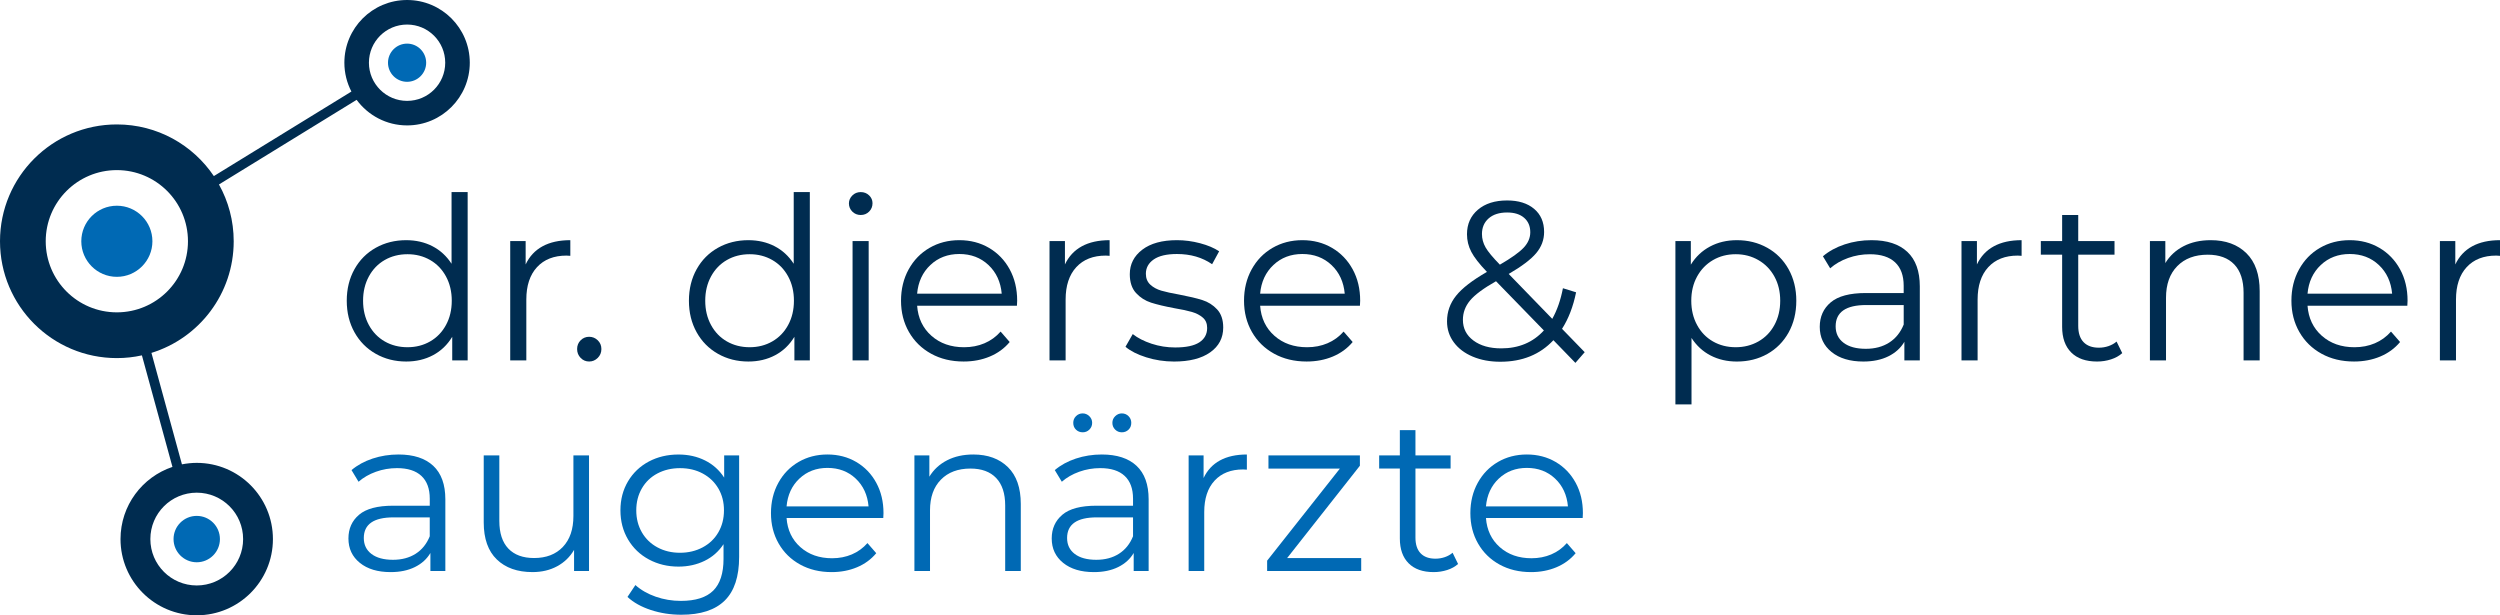 <?xml version="1.0" encoding="utf-8"?>
<!-- Generator: Adobe Illustrator 15.1.0, SVG Export Plug-In . SVG Version: 6.00 Build 0)  -->
<!DOCTYPE svg PUBLIC "-//W3C//DTD SVG 1.1//EN" "http://www.w3.org/Graphics/SVG/1.1/DTD/svg11.dtd">
<svg version="1.1" id="Logo" xmlns="http://www.w3.org/2000/svg" xmlns:xlink="http://www.w3.org/1999/xlink" x="0px" y="0px"
	 width="198.361px" height="48.818px" viewBox="0 0 198.361 48.818" enable-background="new 0 0 198.361 48.818"
	 xml:space="preserve">
<g id="Logo_Texte">
	<g>
		<path fill="#0069B4" d="M12.093,19.143c0,1.555-1.264,2.822-2.821,2.822c-1.561,0-2.821-1.268-2.821-2.822
			c0-1.559,1.261-2.82,2.821-2.82C10.829,16.322,12.093,17.584,12.093,19.143L12.093,19.143z"/>
		<path fill="#0069B4" d="M33.814,4.977c0,0.836-0.68,1.514-1.514,1.514c-0.837,0-1.515-0.678-1.515-1.514s0.678-1.516,1.515-1.516
			C33.135,3.461,33.814,4.141,33.814,4.977L33.814,4.977z"/>
		<path fill="#002C50" d="M32.301,8.004c-1.674,0-3.029-1.357-3.029-3.027c0-1.674,1.355-3.029,3.029-3.029
			c1.673,0,3.025,1.355,3.025,3.029C35.326,6.646,33.974,8.004,32.301,8.004L32.301,8.004z M9.271,24.783
			c-3.118,0-5.643-2.525-5.643-5.641c0-3.117,2.524-5.645,5.643-5.645c3.117,0,5.643,2.527,5.643,5.645
			C14.914,22.258,12.389,24.783,9.271,24.783L9.271,24.783z M19.29,42.773c0,2.031-1.646,3.68-3.68,3.68
			c-2.032,0-3.68-1.648-3.68-3.68c0-2.035,1.647-3.682,3.68-3.682C17.644,39.092,19.29,40.738,19.29,42.773L19.29,42.773z M32.301,0
			c-2.749,0-4.977,2.227-4.977,4.977c0,0.824,0.203,1.6,0.558,2.287l-10.914,6.707c-1.666-2.473-4.489-4.098-7.696-4.098
			C4.152,9.873,0,14.021,0,19.143s4.152,9.27,9.271,9.27c0.682,0,1.348-0.074,1.989-0.217l2.423,8.85
			c-2.395,0.805-4.121,3.063-4.121,5.729c0,3.336,2.708,6.045,6.048,6.045c3.337,0,6.045-2.709,6.045-6.045
			c0-3.342-2.708-6.049-6.045-6.049c-0.4,0-0.796,0.045-1.174,0.117L12.016,28c3.78-1.166,6.527-4.691,6.527-8.857
			c0-1.635-0.425-3.17-1.17-4.506l10.923-6.715c0.908,1.229,2.362,2.029,4.005,2.029c2.746,0,4.974-2.229,4.974-4.975
			C37.274,2.227,35.047,0,32.301,0L32.301,0z"/>
		<path fill="#0069B4" d="M17.45,42.773c0,1.014-0.824,1.84-1.84,1.84c-1.015,0-1.84-0.826-1.84-1.84c0-1.02,0.825-1.84,1.84-1.84
			C16.626,40.934,17.45,41.754,17.45,42.773L17.45,42.773z"/>
	</g>
	<g>
		<path fill="#002C50" d="M37.106,15.241v13.354h-1.224v-1.872c-0.384,0.636-0.891,1.122-1.521,1.458
			c-0.63,0.336-1.341,0.504-2.133,0.504c-0.888,0-1.692-0.204-2.412-0.612c-0.72-0.408-1.284-0.978-1.691-1.709
			c-0.408-0.732-0.612-1.566-0.612-2.501c0-0.936,0.204-1.77,0.612-2.502c0.408-0.731,0.972-1.298,1.691-1.701
			c0.72-0.402,1.523-0.603,2.412-0.603c0.768,0,1.46,0.159,2.079,0.477c0.618,0.318,1.125,0.783,1.521,1.395v-5.687H37.106z
			 M34.127,27.091c0.534-0.306,0.954-0.74,1.26-1.305c0.306-0.563,0.458-1.206,0.458-1.925c0-0.72-0.153-1.362-0.458-1.926
			c-0.306-0.564-0.726-0.999-1.26-1.305c-0.534-0.306-1.131-0.459-1.791-0.459c-0.672,0-1.275,0.153-1.809,0.459
			c-0.534,0.306-0.954,0.741-1.26,1.305s-0.459,1.206-0.459,1.926c0,0.72,0.153,1.362,0.459,1.925
			c0.306,0.564,0.726,0.999,1.26,1.305c0.534,0.306,1.137,0.459,1.809,0.459C32.997,27.55,33.594,27.397,34.127,27.091z"/>
		<path fill="#002C50" d="M43.047,19.542c0.594-0.324,1.329-0.486,2.205-0.486v1.242l-0.306-0.018c-0.996,0-1.775,0.306-2.339,0.918
			c-0.564,0.612-0.846,1.47-0.846,2.573v4.823h-1.278v-9.466h1.224v1.854C42.006,20.346,42.453,19.866,43.047,19.542z"/>
		<path fill="#002C50" d="M46.07,28.396c-0.187-0.192-0.279-0.426-0.279-0.702c0-0.276,0.093-0.507,0.279-0.693
			c0.186-0.186,0.411-0.279,0.675-0.279c0.264,0,0.492,0.093,0.684,0.279s0.288,0.417,0.288,0.693c0,0.276-0.096,0.51-0.288,0.702
			s-0.42,0.288-0.684,0.288C46.48,28.684,46.255,28.588,46.07,28.396z"/>
		<path fill="#002C50" d="M64.255,15.241v13.354h-1.224v-1.872c-0.384,0.636-0.891,1.122-1.521,1.458
			c-0.63,0.336-1.341,0.504-2.133,0.504c-0.888,0-1.692-0.204-2.412-0.612c-0.72-0.408-1.284-0.978-1.691-1.709
			c-0.408-0.732-0.612-1.566-0.612-2.501c0-0.936,0.204-1.77,0.612-2.502c0.408-0.731,0.972-1.298,1.691-1.701
			c0.72-0.402,1.523-0.603,2.412-0.603c0.768,0,1.46,0.159,2.079,0.477c0.618,0.318,1.125,0.783,1.521,1.395v-5.687H64.255z
			 M61.276,27.091c0.534-0.306,0.954-0.74,1.26-1.305c0.306-0.563,0.458-1.206,0.458-1.925c0-0.72-0.153-1.362-0.458-1.926
			c-0.306-0.564-0.726-0.999-1.26-1.305c-0.534-0.306-1.131-0.459-1.791-0.459c-0.672,0-1.275,0.153-1.809,0.459
			c-0.534,0.306-0.954,0.741-1.26,1.305s-0.459,1.206-0.459,1.926c0,0.72,0.153,1.362,0.459,1.925
			c0.306,0.564,0.726,0.999,1.26,1.305c0.534,0.306,1.137,0.459,1.809,0.459C60.146,27.55,60.743,27.397,61.276,27.091z"/>
		<path fill="#002C50" d="M67.627,16.789c-0.18-0.18-0.27-0.396-0.27-0.648c0-0.24,0.09-0.45,0.27-0.63
			c0.18-0.18,0.402-0.27,0.666-0.27c0.264,0,0.486,0.087,0.666,0.261c0.18,0.174,0.27,0.381,0.27,0.621
			c0,0.264-0.09,0.486-0.27,0.666c-0.18,0.18-0.402,0.27-0.666,0.27C68.029,17.058,67.808,16.968,67.627,16.789z M67.646,19.128
			h1.278v9.466h-1.278V19.128z"/>
		<path fill="#002C50" d="M80.688,24.257h-7.919c0.072,0.984,0.45,1.779,1.134,2.385c0.684,0.606,1.548,0.909,2.592,0.909
			c0.587,0,1.127-0.105,1.62-0.315c0.492-0.209,0.918-0.519,1.278-0.927l0.72,0.828c-0.42,0.504-0.945,0.888-1.575,1.151
			c-0.63,0.264-1.323,0.396-2.079,0.396c-0.972,0-1.833-0.207-2.583-0.621c-0.75-0.414-1.335-0.987-1.755-1.719
			s-0.63-1.56-0.63-2.483s0.201-1.752,0.603-2.484c0.402-0.731,0.954-1.302,1.656-1.709s1.491-0.612,2.367-0.612
			c0.875,0,1.662,0.204,2.357,0.612s1.242,0.975,1.638,1.701s0.594,1.557,0.594,2.493L80.688,24.257z M73.821,21.027
			c-0.618,0.582-0.969,1.34-1.053,2.276h6.713c-0.084-0.936-0.435-1.694-1.053-2.276c-0.618-0.582-1.389-0.873-2.313-0.873
			C75.204,20.154,74.439,20.445,73.821,21.027z"/>
		<path fill="#002C50" d="M85.837,19.542c0.594-0.324,1.329-0.486,2.205-0.486v1.242l-0.306-0.018c-0.996,0-1.775,0.306-2.339,0.918
			c-0.564,0.612-0.846,1.47-0.846,2.573v4.823h-1.278v-9.466h1.224v1.854C84.796,20.346,85.244,19.866,85.837,19.542z"/>
		<path fill="#002C50" d="M90.948,28.351c-0.702-0.222-1.251-0.5-1.647-0.836l0.576-1.008c0.396,0.312,0.894,0.567,1.494,0.765
			c0.6,0.198,1.224,0.297,1.872,0.297c0.864,0,1.503-0.135,1.917-0.405c0.414-0.27,0.621-0.651,0.621-1.143
			c0-0.348-0.114-0.621-0.342-0.819c-0.228-0.198-0.516-0.348-0.864-0.45c-0.348-0.102-0.81-0.201-1.386-0.297
			c-0.768-0.144-1.386-0.291-1.854-0.441s-0.867-0.405-1.197-0.765c-0.33-0.36-0.495-0.857-0.495-1.494
			c0-0.792,0.33-1.439,0.99-1.943c0.66-0.504,1.578-0.756,2.753-0.756c0.612,0,1.224,0.081,1.835,0.243s1.116,0.375,1.512,0.639
			l-0.558,1.026c-0.78-0.54-1.71-0.81-2.79-0.81c-0.816,0-1.431,0.144-1.845,0.432c-0.414,0.288-0.621,0.666-0.621,1.134
			c0,0.36,0.117,0.647,0.351,0.864c0.234,0.216,0.525,0.375,0.873,0.477c0.348,0.102,0.828,0.207,1.439,0.315
			c0.756,0.144,1.362,0.288,1.818,0.432c0.456,0.144,0.846,0.39,1.17,0.738c0.324,0.348,0.486,0.828,0.486,1.44
			c0,0.828-0.345,1.484-1.035,1.971c-0.69,0.486-1.646,0.729-2.87,0.729C92.385,28.684,91.65,28.573,90.948,28.351z"/>
		<path fill="#002C50" d="M107.903,24.257h-7.919c0.072,0.984,0.45,1.779,1.134,2.385c0.684,0.606,1.548,0.909,2.592,0.909
			c0.588,0,1.127-0.105,1.619-0.315c0.492-0.209,0.918-0.519,1.278-0.927l0.72,0.828c-0.42,0.504-0.945,0.888-1.574,1.151
			c-0.631,0.264-1.323,0.396-2.079,0.396c-0.972,0-1.833-0.207-2.583-0.621c-0.75-0.414-1.335-0.987-1.755-1.719
			s-0.63-1.56-0.63-2.483s0.201-1.752,0.603-2.484c0.402-0.731,0.954-1.302,1.656-1.709s1.491-0.612,2.367-0.612
			s1.661,0.204,2.357,0.612s1.241,0.975,1.638,1.701s0.594,1.557,0.594,2.493L107.903,24.257z M101.037,21.027
			c-0.618,0.582-0.969,1.34-1.053,2.276h6.713c-0.084-0.936-0.435-1.694-1.053-2.276s-1.389-0.873-2.313-0.873
			C102.419,20.154,101.655,20.445,101.037,21.027z"/>
		<path fill="#002C50" d="M124.999,28.792l-1.745-1.799c-1.067,1.14-2.472,1.709-4.212,1.709c-0.815,0-1.544-0.135-2.186-0.405
			c-0.643-0.27-1.143-0.648-1.503-1.134s-0.54-1.041-0.54-1.665c0-0.756,0.24-1.434,0.72-2.034s1.296-1.23,2.448-1.89
			c-0.601-0.624-1.015-1.155-1.242-1.593c-0.229-0.438-0.342-0.903-0.342-1.395c0-0.804,0.287-1.451,0.863-1.943
			c0.576-0.492,1.35-0.738,2.322-0.738c0.899,0,1.613,0.222,2.141,0.666c0.528,0.444,0.793,1.056,0.793,1.836
			c0,0.624-0.211,1.185-0.631,1.683c-0.42,0.498-1.146,1.047-2.178,1.646l3.456,3.563c0.384-0.684,0.666-1.494,0.846-2.43
			l1.044,0.324c-0.229,1.128-0.6,2.094-1.115,2.897l1.799,1.854L124.999,28.792z M122.498,26.219l-3.798-3.905
			c-0.996,0.564-1.682,1.074-2.061,1.53c-0.377,0.456-0.566,0.966-0.566,1.53c0,0.684,0.279,1.232,0.837,1.646
			s1.292,0.621,2.204,0.621C120.506,27.641,121.633,27.167,122.498,26.219z M118.116,17.328c-0.354,0.313-0.531,0.726-0.531,1.242
			c0,0.372,0.096,0.726,0.288,1.062s0.569,0.792,1.134,1.368c0.912-0.528,1.541-0.978,1.89-1.35c0.348-0.372,0.522-0.78,0.522-1.224
			c0-0.48-0.162-0.861-0.486-1.143c-0.324-0.282-0.773-0.423-1.35-0.423C118.958,16.86,118.469,17.017,118.116,17.328z"/>
		<path fill="#002C50" d="M140.223,19.659c0.721,0.402,1.284,0.969,1.692,1.701c0.407,0.732,0.612,1.566,0.612,2.502
			c0,0.948-0.205,1.788-0.612,2.52c-0.408,0.732-0.97,1.299-1.683,1.701c-0.715,0.402-1.521,0.603-2.421,0.603
			c-0.769,0-1.461-0.159-2.079-0.477c-0.617-0.318-1.124-0.783-1.52-1.395v5.273h-1.278V19.128h1.224V21
			c0.384-0.624,0.891-1.104,1.521-1.439c0.629-0.336,1.34-0.504,2.132-0.504C138.7,19.056,139.504,19.257,140.223,19.659z
			 M139.522,27.091c0.539-0.306,0.963-0.74,1.269-1.305c0.306-0.563,0.459-1.206,0.459-1.925c0-0.72-0.153-1.359-0.459-1.917
			c-0.306-0.558-0.729-0.993-1.269-1.305c-0.54-0.312-1.141-0.468-1.8-0.468c-0.672,0-1.274,0.156-1.809,0.468
			s-0.954,0.747-1.26,1.305c-0.306,0.558-0.459,1.197-0.459,1.917c0,0.72,0.153,1.362,0.459,1.925
			c0.306,0.564,0.726,0.999,1.26,1.305c0.534,0.306,1.137,0.459,1.809,0.459C138.381,27.55,138.982,27.397,139.522,27.091z"/>
		<path fill="#002C50" d="M151.336,19.983c0.66,0.618,0.99,1.533,0.99,2.745v5.867h-1.225v-1.476
			c-0.287,0.492-0.711,0.876-1.269,1.152s-1.221,0.414-1.988,0.414c-1.056,0-1.896-0.252-2.52-0.756s-0.937-1.169-0.937-1.998
			c0-0.804,0.291-1.452,0.873-1.943c0.582-0.492,1.509-0.738,2.781-0.738h3.005v-0.576c0-0.816-0.228-1.437-0.684-1.863
			c-0.456-0.426-1.122-0.639-1.997-0.639c-0.601,0-1.177,0.099-1.729,0.297c-0.552,0.198-1.025,0.471-1.422,0.819l-0.576-0.954
			c0.48-0.408,1.057-0.723,1.729-0.945c0.672-0.222,1.379-0.333,2.123-0.333C149.729,19.056,150.676,19.365,151.336,19.983z
			 M149.897,27.182c0.516-0.33,0.899-0.807,1.151-1.431v-1.548h-2.97c-1.619,0-2.43,0.564-2.43,1.691
			c0,0.552,0.211,0.987,0.631,1.305s1.008,0.477,1.764,0.477C148.762,27.676,149.381,27.512,149.897,27.182z"/>
		<path fill="#002C50" d="M158.199,19.542c0.594-0.324,1.329-0.486,2.204-0.486v1.242l-0.306-0.018
			c-0.995,0-1.775,0.306-2.339,0.918c-0.564,0.612-0.846,1.47-0.846,2.573v4.823h-1.278v-9.466h1.224v1.854
			C157.158,20.346,157.605,19.866,158.199,19.542z"/>
		<path fill="#002C50" d="M168.388,28.019c-0.239,0.216-0.537,0.381-0.891,0.495c-0.354,0.114-0.724,0.171-1.106,0.171
			c-0.889,0-1.572-0.24-2.053-0.72c-0.479-0.479-0.719-1.158-0.719-2.034v-5.723h-1.691v-1.08h1.691v-2.07h1.277v2.07h2.879v1.08
			h-2.879v5.651c0,0.564,0.141,0.993,0.423,1.287s0.687,0.441,1.215,0.441c0.264,0,0.519-0.042,0.765-0.126s0.459-0.204,0.639-0.36
			L168.388,28.019z"/>
		<path fill="#002C50" d="M178.24,20.091c0.702,0.69,1.053,1.695,1.053,3.015v5.489h-1.278v-5.363c0-0.984-0.246-1.734-0.737-2.25
			c-0.492-0.516-1.194-0.774-2.106-0.774c-1.02,0-1.826,0.303-2.42,0.909s-0.891,1.443-0.891,2.51v4.967h-1.277v-9.466h1.223v1.746
			c0.349-0.576,0.831-1.022,1.449-1.341c0.617-0.317,1.334-0.477,2.15-0.477C176.592,19.056,177.538,19.401,178.24,20.091z"/>
		<path fill="#002C50" d="M191.008,24.257h-7.919c0.072,0.984,0.45,1.779,1.134,2.385c0.684,0.606,1.548,0.909,2.592,0.909
			c0.588,0,1.127-0.105,1.619-0.315c0.492-0.209,0.918-0.519,1.278-0.927l0.72,0.828c-0.42,0.504-0.945,0.888-1.574,1.151
			c-0.631,0.264-1.323,0.396-2.079,0.396c-0.972,0-1.833-0.207-2.583-0.621c-0.75-0.414-1.334-0.987-1.754-1.719
			s-0.631-1.56-0.631-2.483s0.201-1.752,0.604-2.484c0.402-0.731,0.954-1.302,1.656-1.709c0.701-0.408,1.49-0.612,2.366-0.612
			s1.661,0.204,2.357,0.612s1.241,0.975,1.638,1.701s0.594,1.557,0.594,2.493L191.008,24.257z M184.142,21.027
			c-0.618,0.582-0.969,1.34-1.053,2.276h6.713c-0.084-0.936-0.435-1.694-1.053-2.276s-1.389-0.873-2.313-0.873
			C185.525,20.154,184.76,20.445,184.142,21.027z"/>
		<path fill="#002C50" d="M196.157,19.542c0.594-0.324,1.328-0.486,2.204-0.486v1.242l-0.306-0.018c-0.996,0-1.775,0.306-2.34,0.918
			c-0.564,0.612-0.846,1.47-0.846,2.573v4.823h-1.277v-9.466h1.223v1.854C195.116,20.346,195.563,19.866,196.157,19.542z"/>
		<path fill="#0069B4" d="M34.377,36.96c0.639,0.599,0.959,1.485,0.959,2.66v5.686H34.15v-1.43
			c-0.279,0.477-0.689,0.849-1.229,1.116c-0.541,0.268-1.183,0.401-1.927,0.401c-1.023,0-1.837-0.244-2.441-0.733
			c-0.605-0.488-0.907-1.133-0.907-1.936c0-0.779,0.282-1.407,0.846-1.884c0.563-0.477,1.462-0.715,2.694-0.715h2.913v-0.558
			c0-0.791-0.221-1.392-0.663-1.805c-0.442-0.413-1.087-0.619-1.936-0.619c-0.582,0-1.14,0.096-1.674,0.288
			s-0.994,0.457-1.378,0.793l-0.558-0.924c0.465-0.395,1.023-0.7,1.674-0.916c0.651-0.215,1.337-0.323,2.058-0.323
			C32.819,36.063,33.737,36.362,34.377,36.96z M32.982,43.937c0.5-0.319,0.872-0.782,1.116-1.386v-1.5H31.22
			c-1.569,0-2.354,0.547-2.354,1.639c0,0.535,0.203,0.957,0.61,1.265c0.407,0.308,0.977,0.462,1.709,0.462
			C31.883,44.416,32.482,44.256,32.982,43.937z"/>
		<path fill="#0069B4" d="M46.735,36.132v9.173h-1.186v-1.674c-0.326,0.558-0.773,0.991-1.343,1.299
			c-0.57,0.308-1.221,0.462-1.953,0.462c-1.198,0-2.143-0.334-2.834-1.003c-0.692-0.668-1.038-1.648-1.038-2.938v-5.319h1.238v5.197
			c0,0.965,0.238,1.697,0.715,2.197c0.477,0.5,1.157,0.75,2.041,0.75c0.965,0,1.727-0.293,2.285-0.881
			c0.558-0.587,0.837-1.404,0.837-2.45v-4.813H46.735z"/>
		<path fill="#0069B4" d="M58.646,36.132v8.057c0,1.558-0.381,2.712-1.142,3.462c-0.762,0.75-1.91,1.125-3.444,1.125
			c-0.849,0-1.654-0.125-2.416-0.375c-0.762-0.25-1.381-0.596-1.857-1.038l0.628-0.942c0.441,0.395,0.979,0.703,1.613,0.924
			c0.633,0.221,1.299,0.332,1.997,0.332c1.163,0,2.017-0.271,2.564-0.811c0.546-0.541,0.819-1.381,0.819-2.52v-1.168
			c-0.383,0.581-0.887,1.023-1.508,1.325c-0.622,0.302-1.311,0.454-2.067,0.454c-0.86,0-1.642-0.189-2.346-0.567
			s-1.255-0.907-1.657-1.587c-0.401-0.68-0.602-1.451-0.602-2.311s0.201-1.627,0.602-2.302c0.401-0.674,0.951-1.197,1.648-1.569
			c0.698-0.372,1.482-0.558,2.354-0.558c0.779,0,1.482,0.157,2.11,0.471s1.134,0.768,1.517,1.36v-1.761H58.646z M55.751,43.431
			c0.535-0.285,0.951-0.683,1.247-1.194s0.445-1.093,0.445-1.744c0-0.651-0.148-1.229-0.445-1.735s-0.709-0.901-1.238-1.186
			c-0.529-0.285-1.131-0.427-1.805-0.427c-0.663,0-1.258,0.14-1.788,0.419c-0.529,0.279-0.941,0.674-1.238,1.186
			c-0.296,0.512-0.444,1.093-0.444,1.744c0,0.651,0.148,1.232,0.444,1.744c0.297,0.512,0.709,0.91,1.238,1.194
			c0.529,0.285,1.125,0.427,1.788,0.427C54.618,43.858,55.216,43.716,55.751,43.431z"/>
		<path fill="#0069B4" d="M70.083,41.103H62.41c0.07,0.954,0.436,1.724,1.099,2.311s1.5,0.88,2.511,0.88
			c0.57,0,1.093-0.102,1.57-0.305c0.477-0.203,0.889-0.502,1.238-0.898l0.697,0.802c-0.407,0.488-0.916,0.86-1.526,1.116
			s-1.282,0.384-2.014,0.384c-0.942,0-1.776-0.201-2.502-0.602c-0.727-0.401-1.294-0.956-1.701-1.666
			c-0.407-0.709-0.61-1.511-0.61-2.407c0-0.895,0.194-1.697,0.584-2.407c0.389-0.709,0.924-1.261,1.604-1.657
			c0.68-0.395,1.445-0.593,2.293-0.593s1.61,0.198,2.285,0.593c0.674,0.396,1.204,0.945,1.587,1.648
			c0.384,0.704,0.576,1.508,0.576,2.415L70.083,41.103z M63.43,37.972c-0.599,0.564-0.939,1.299-1.02,2.206h6.505
			c-0.081-0.907-0.421-1.642-1.02-2.206c-0.599-0.564-1.346-0.846-2.241-0.846C64.77,37.126,64.028,37.408,63.43,37.972z"/>
		<path fill="#0069B4" d="M79.974,37.065c0.68,0.668,1.02,1.642,1.02,2.921v5.319h-1.238v-5.197c0-0.953-0.238-1.68-0.715-2.18
			c-0.477-0.5-1.157-0.75-2.041-0.75c-0.988,0-1.77,0.293-2.346,0.881c-0.576,0.587-0.863,1.398-0.863,2.433v4.813h-1.238v-9.173
			h1.186v1.691c0.337-0.558,0.805-0.991,1.404-1.299c0.599-0.308,1.293-0.462,2.084-0.462
			C78.378,36.063,79.293,36.397,79.974,37.065z"/>
		<path fill="#0069B4" d="M90.179,36.96c0.639,0.599,0.959,1.485,0.959,2.66v5.686h-1.186v-1.43
			c-0.279,0.477-0.689,0.849-1.229,1.116c-0.541,0.268-1.183,0.401-1.927,0.401c-1.023,0-1.837-0.244-2.441-0.733
			c-0.605-0.488-0.907-1.133-0.907-1.936c0-0.779,0.282-1.407,0.846-1.884c0.563-0.477,1.462-0.715,2.694-0.715H89.9v-0.558
			c0-0.791-0.221-1.392-0.663-1.805c-0.442-0.413-1.087-0.619-1.936-0.619c-0.582,0-1.14,0.096-1.674,0.288
			s-0.994,0.457-1.378,0.793l-0.558-0.924c0.465-0.395,1.023-0.7,1.674-0.916c0.651-0.215,1.337-0.323,2.058-0.323
			C88.621,36.063,89.54,36.362,90.179,36.96z M88.784,43.937c0.5-0.319,0.872-0.782,1.116-1.386v-1.5h-2.878
			c-1.569,0-2.354,0.547-2.354,1.639c0,0.535,0.203,0.957,0.61,1.265c0.407,0.308,0.977,0.462,1.709,0.462
			C87.686,44.416,88.284,44.256,88.784,43.937z M85.375,34.092c-0.146-0.14-0.218-0.32-0.218-0.541c0-0.209,0.072-0.387,0.218-0.532
			c0.146-0.145,0.323-0.218,0.532-0.218c0.197,0,0.372,0.073,0.523,0.218c0.151,0.146,0.227,0.323,0.227,0.532
			c0,0.209-0.073,0.387-0.218,0.532c-0.146,0.146-0.323,0.218-0.532,0.218C85.697,34.301,85.52,34.231,85.375,34.092z
			 M88.479,34.083c-0.146-0.145-0.218-0.323-0.218-0.532c0-0.209,0.076-0.387,0.227-0.532c0.151-0.145,0.325-0.218,0.523-0.218
			c0.209,0,0.387,0.073,0.532,0.218c0.145,0.146,0.218,0.323,0.218,0.532c0,0.221-0.073,0.401-0.218,0.541
			c-0.146,0.14-0.323,0.209-0.532,0.209C88.802,34.301,88.624,34.229,88.479,34.083z"/>
		<path fill="#0069B4" d="M96.796,36.533c0.575-0.314,1.288-0.471,2.136-0.471v1.203l-0.296-0.017c-0.965,0-1.721,0.296-2.267,0.889
			c-0.547,0.593-0.82,1.424-0.82,2.494v4.674h-1.238v-9.173h1.186v1.796C95.787,37.313,96.22,36.847,96.796,36.533z"/>
		<path fill="#0069B4" d="M108.004,44.277v1.029h-7.464v-0.82l5.773-7.307h-5.668v-1.046h7.255v0.82l-5.772,7.325H108.004z"/>
		<path fill="#0069B4" d="M115.69,44.748c-0.232,0.209-0.521,0.369-0.863,0.479c-0.344,0.11-0.701,0.166-1.072,0.166
			c-0.861,0-1.523-0.232-1.988-0.698c-0.465-0.465-0.697-1.122-0.697-1.971v-5.546h-1.641v-1.046h1.641v-2.006h1.238v2.006h2.789
			v1.046h-2.789v5.476c0,0.547,0.136,0.962,0.409,1.247c0.272,0.285,0.665,0.427,1.177,0.427c0.256,0,0.503-0.041,0.742-0.122
			c0.238-0.081,0.444-0.198,0.619-0.349L115.69,44.748z"/>
		<path fill="#0069B4" d="M125.577,41.103h-7.674c0.07,0.954,0.436,1.724,1.099,2.311s1.5,0.88,2.511,0.88
			c0.57,0,1.094-0.102,1.57-0.305c0.477-0.203,0.889-0.502,1.238-0.898l0.697,0.802c-0.406,0.488-0.916,0.86-1.525,1.116
			c-0.611,0.256-1.282,0.384-2.015,0.384c-0.942,0-1.776-0.201-2.503-0.602c-0.727-0.401-1.293-0.956-1.7-1.666
			c-0.407-0.709-0.61-1.511-0.61-2.407c0-0.895,0.194-1.697,0.584-2.407c0.39-0.709,0.925-1.261,1.604-1.657
			c0.681-0.395,1.444-0.593,2.294-0.593c0.848,0,1.609,0.198,2.284,0.593c0.675,0.396,1.204,0.945,1.587,1.648
			c0.384,0.704,0.576,1.508,0.576,2.415L125.577,41.103z M118.922,37.972c-0.598,0.564-0.938,1.299-1.02,2.206h6.505
			c-0.081-0.907-0.421-1.642-1.021-2.206c-0.599-0.564-1.346-0.846-2.24-0.846C120.262,37.126,119.522,37.408,118.922,37.972z"/>
	</g>
</g>
</svg>
